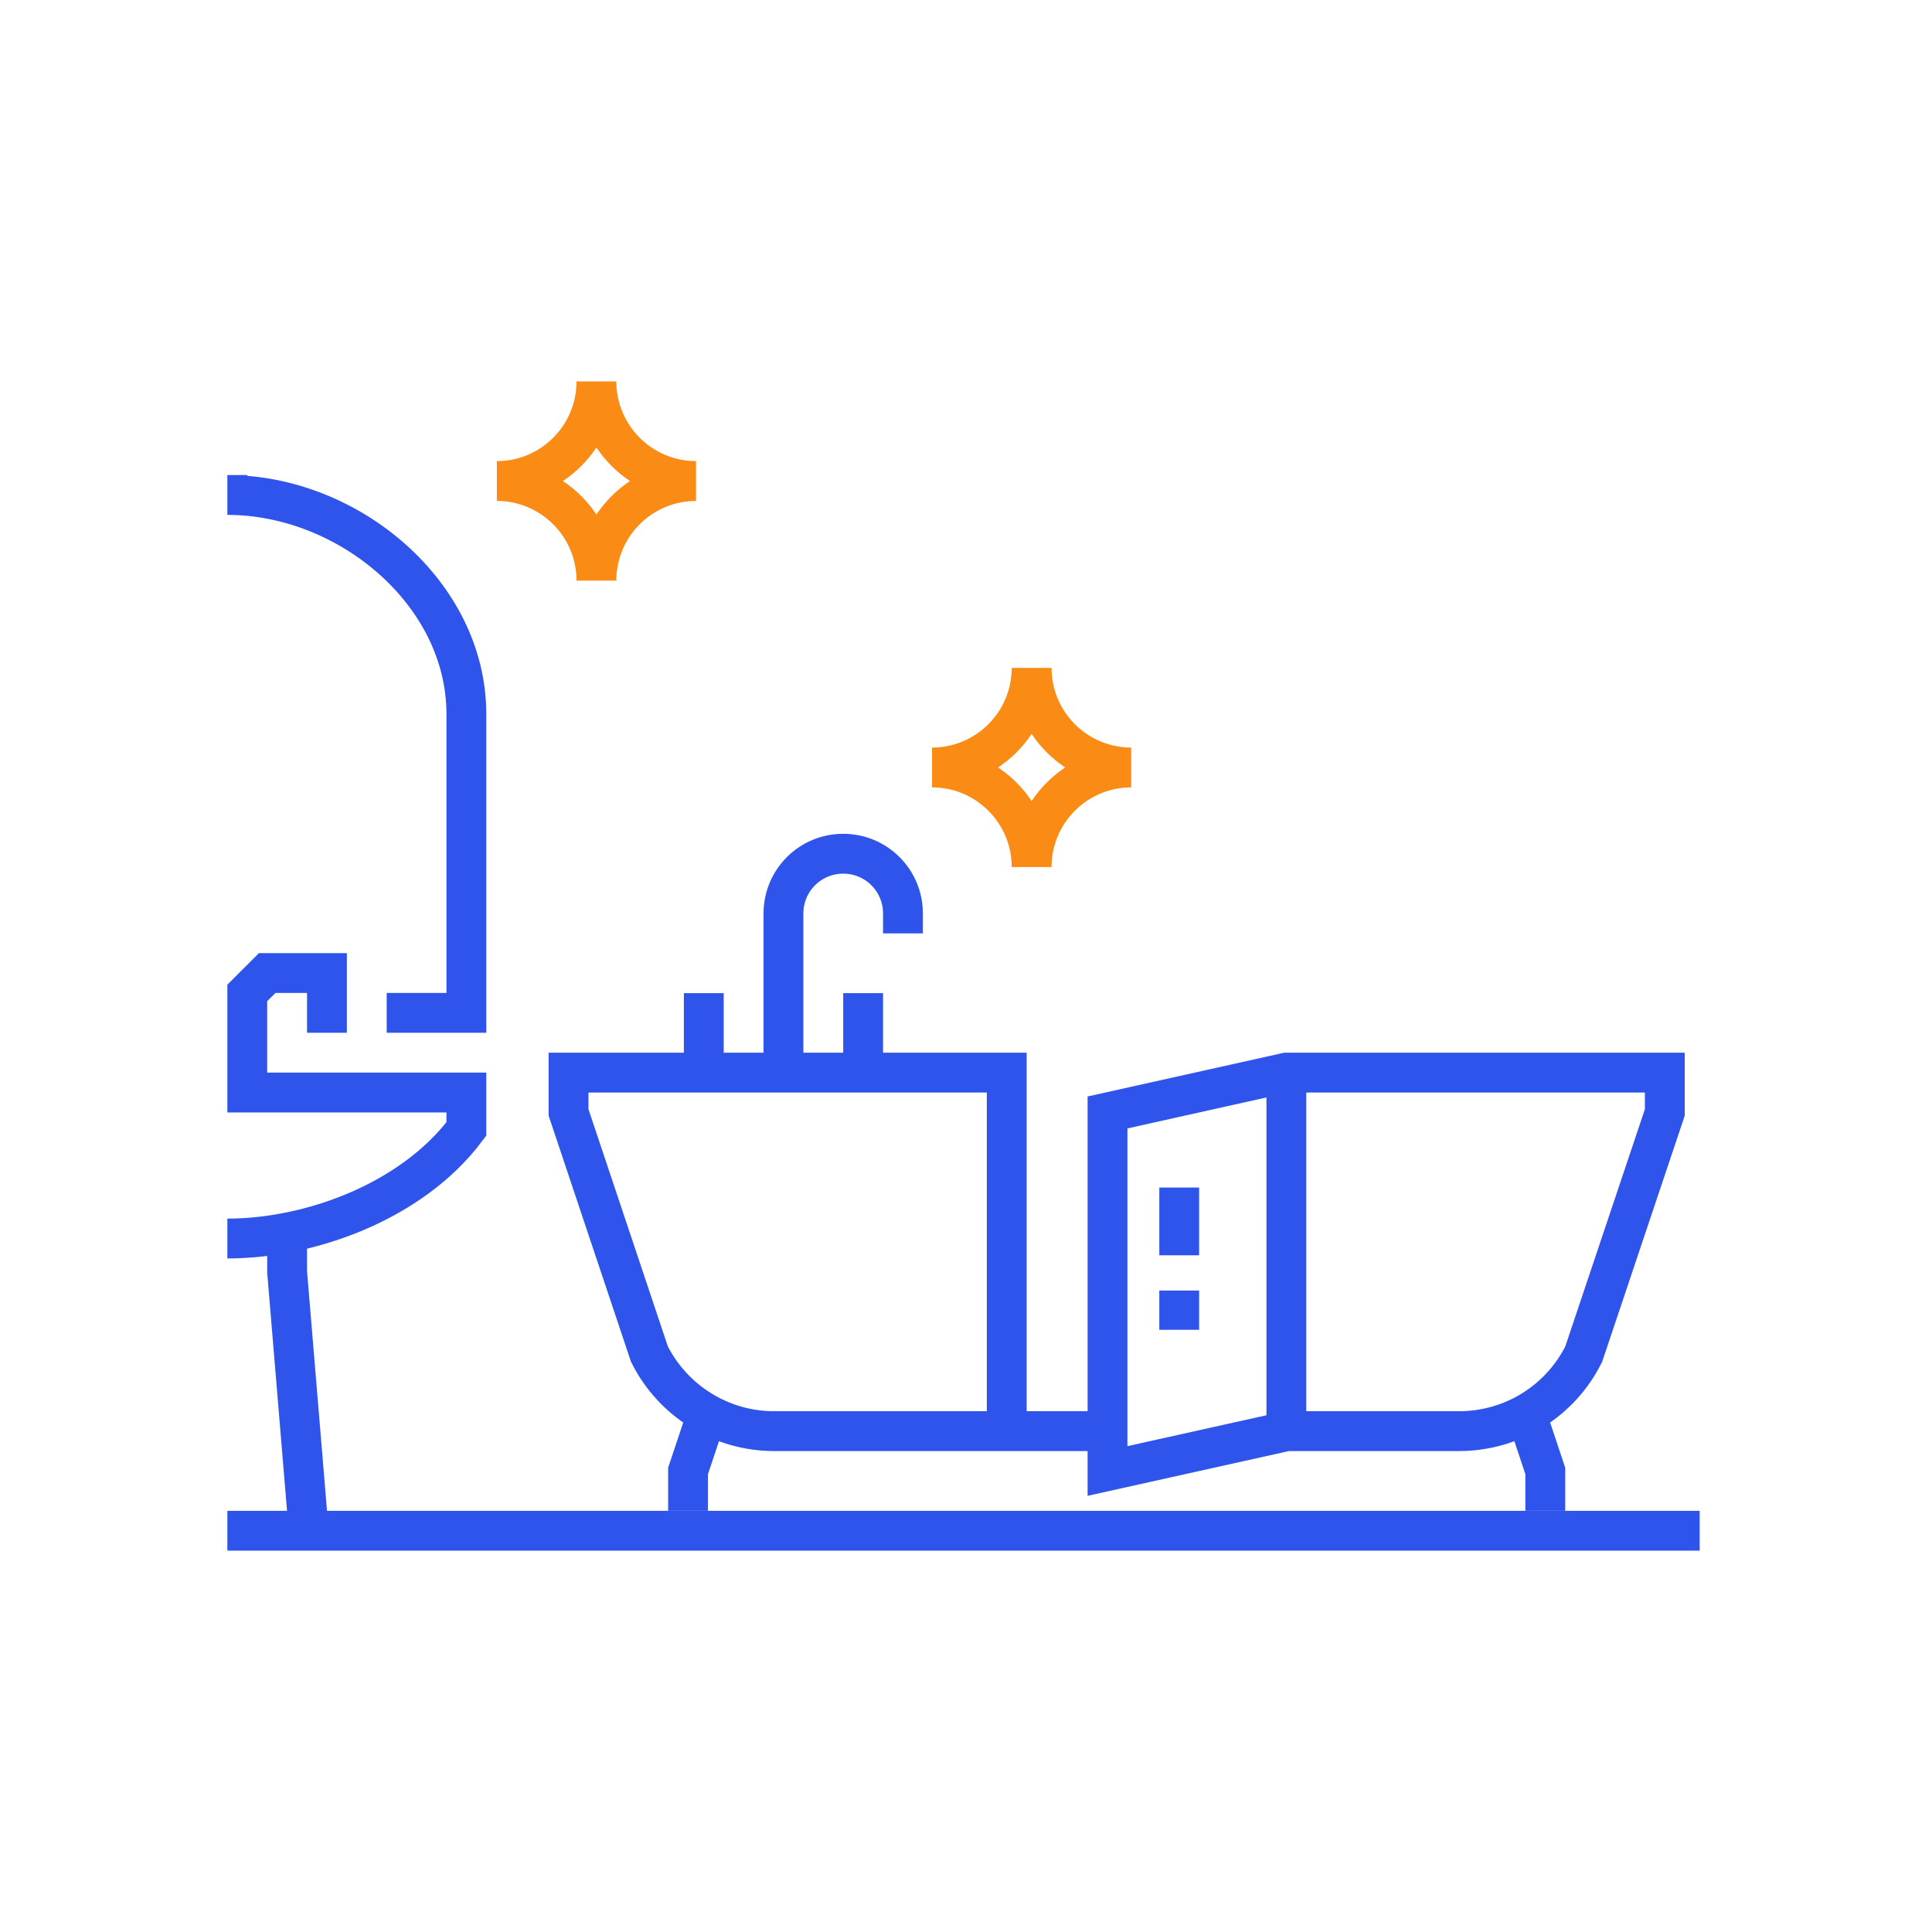 <svg xmlns="http://www.w3.org/2000/svg" width="97" height="96" fill="none" viewBox="0 0 97 96"><path stroke="#2F54EB" stroke-miterlimit="10" stroke-width="2" d="M85.335 76.85H11.415"/><path stroke="#FA8C16" stroke-miterlimit="10" stroke-width="2" d="M51.795 33.531C51.795 36.291 49.555 38.531 46.795 38.531M56.795 38.531C54.035 38.531 51.795 36.291 51.795 33.531M51.795 43.531C51.795 40.771 49.555 38.531 46.795 38.531M56.795 38.531C54.035 38.531 51.795 40.771 51.795 43.531M29.945 19.15C29.945 21.91 27.705 24.15 24.945 24.15M34.945 24.15C32.185 24.15 29.945 21.91 29.945 19.15M29.945 29.15C29.945 26.39 27.705 24.15 24.945 24.15M34.945 24.15C32.185 24.15 29.945 26.39 29.945 29.15"/><path stroke="#2F54EB" stroke-miterlimit="10" stroke-width="2" d="M39.335 52.861V45.861C39.335 44.201 40.675 42.861 42.335 42.861 43.995 42.861 45.335 44.201 45.335 45.861V46.861M43.335 49.861V52.861M35.335 49.861V52.861M64.585 53.85V71.85M35.335 71.481 34.545 73.85V75.85M76.795 71.481 77.585 73.85V75.85M55.605 71.85V73.85L64.605 71.85H73.255C75.915 71.85 78.335 70.35 79.515 67.98L83.585 55.85V53.85H64.585L55.605 55.85V71.85H50.545V53.85H46.545 28.545V55.85L32.605 67.98C33.795 70.35 36.215 71.85 38.865 71.85H51.545M59.205 59.621V63.021M59.205 64.791V66.761M11.415 54.85H23.415V56.68C20.665 60.35 15.535 62.18 11.415 62.18M12.415 53.85V49.85L13.415 48.85H16.415V51.85M19.415 50.85H23.415V35.85C23.415 29.77 17.485 24.85 11.415 24.85H12.415"/><path stroke="#2F54EB" stroke-miterlimit="10" stroke-width="2" d="M14.415 61.85V63.85L15.415 75.85V76.85"/></svg>